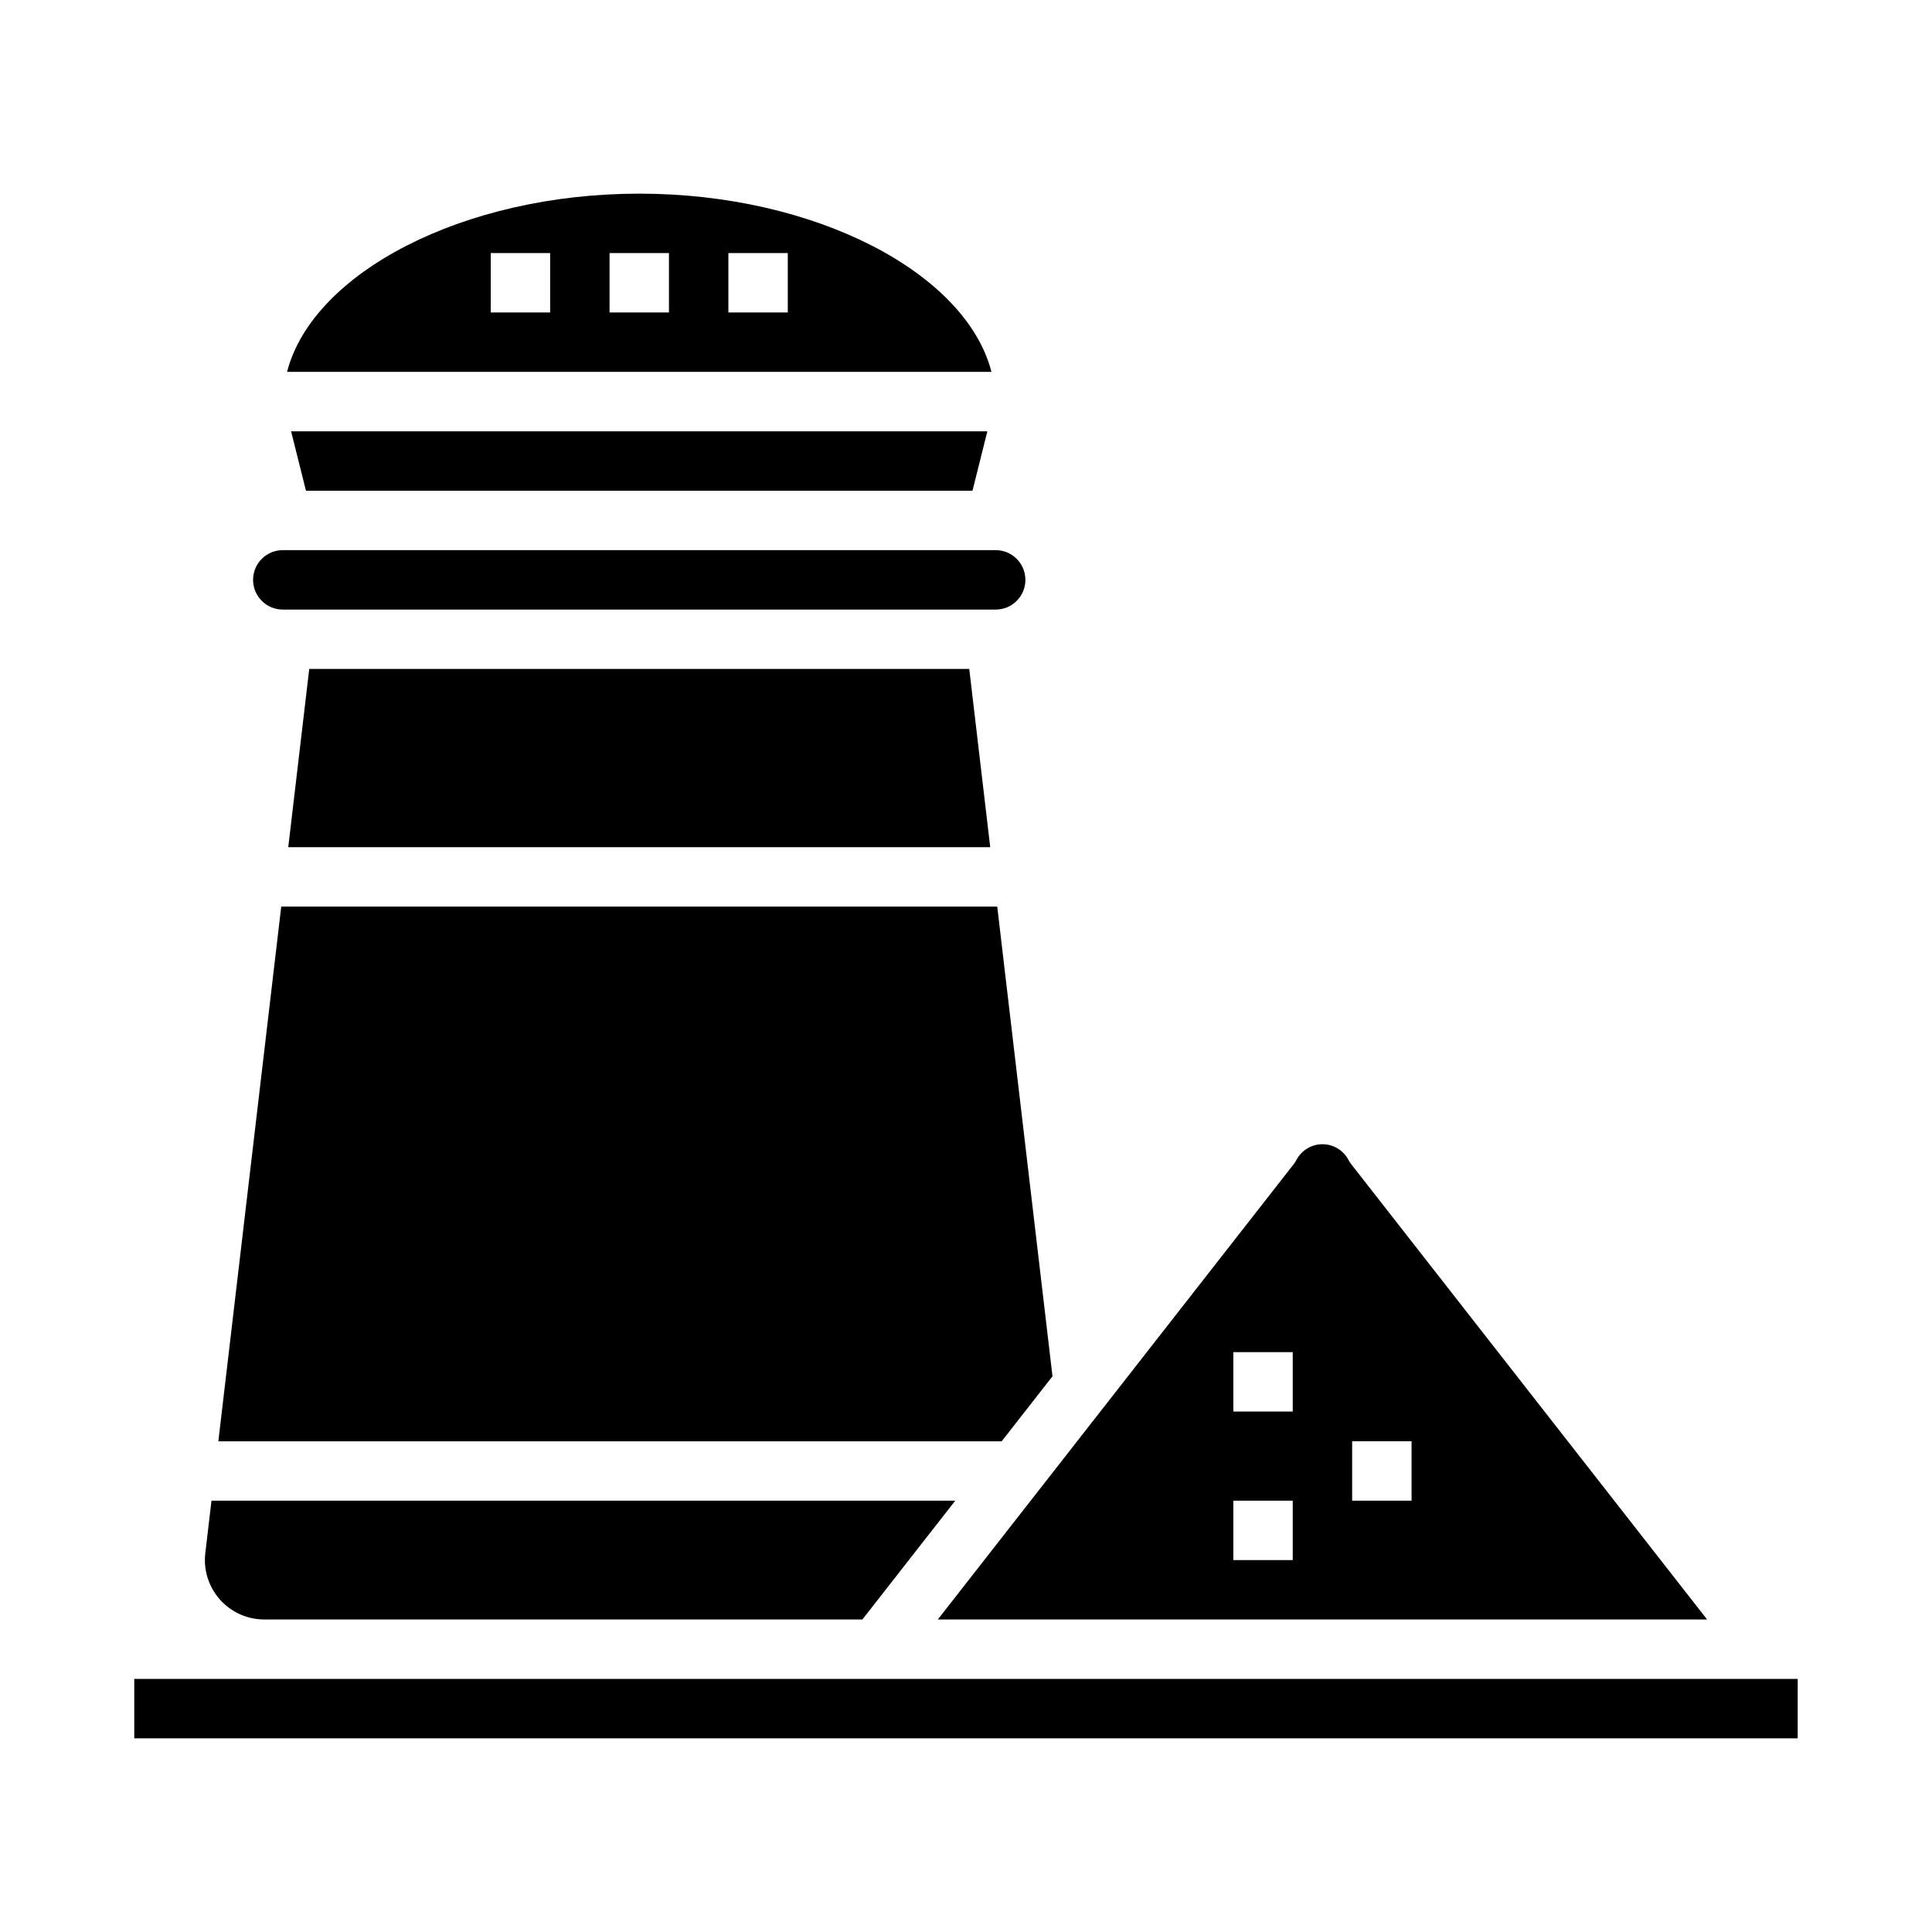 <?xml version="1.0" encoding="UTF-8"?>
<!-- Uploaded to: ICON Repo, www.svgrepo.com, Generator: ICON Repo Mixer Tools -->
<svg fill="#000000" width="800px" height="800px" version="1.1" viewBox="144 144 512 512" xmlns="http://www.w3.org/2000/svg">
 <g>
  <path d="m401.72 274.05 3.938-15.746h-184.51l3.938 15.746z"/>
  <path d="m408.12 573.18h188.28l-94.316-120.66c-0.277-0.352-0.523-0.73-0.73-1.133-1.348-2.555-4-4.156-6.891-4.156-2.887 0-5.539 1.602-6.887 4.156-0.207 0.402-0.453 0.781-0.73 1.133l-94.316 120.66zm94.215-47.234h15.742v15.742l-15.742 0.004zm-31.488-23.617h15.742v15.742l-15.742 0.004zm0 39.359h15.742v15.742l-15.742 0.004z"/>
  <path d="m313.41 195.32c-46.625 0-86.547 20.941-93.34 47.234h186.68c-6.793-26.293-46.715-47.234-93.34-47.234zm-23.617 31.488h-15.742v-15.742h15.742zm31.488 0h-15.742v-15.742h15.742zm31.488 0h-15.742v-15.742h15.742z"/>
  <path d="m218.94 305.54h188.93c4.348 0 7.871-3.523 7.871-7.871 0-4.348-3.523-7.875-7.871-7.875h-188.93c-4.348 0-7.871 3.527-7.871 7.875 0 4.348 3.523 7.871 7.871 7.871z"/>
  <path d="m220.39 368.51h186.03l-5.559-47.234h-174.91z"/>
  <path d="m214.02 573.18h158.52l24.617-31.488h-197.11l-1.637 13.91h-0.004c-0.52 4.457 0.883 8.926 3.863 12.285 2.981 3.356 7.25 5.281 11.742 5.293z"/>
  <path d="m422.92 508.73-14.641-124.47h-189.75l-16.664 141.7h207.59z"/>
  <path d="m612.54 588.93h-432.96v15.746h440.83v-15.746z"/>
 </g>
</svg>